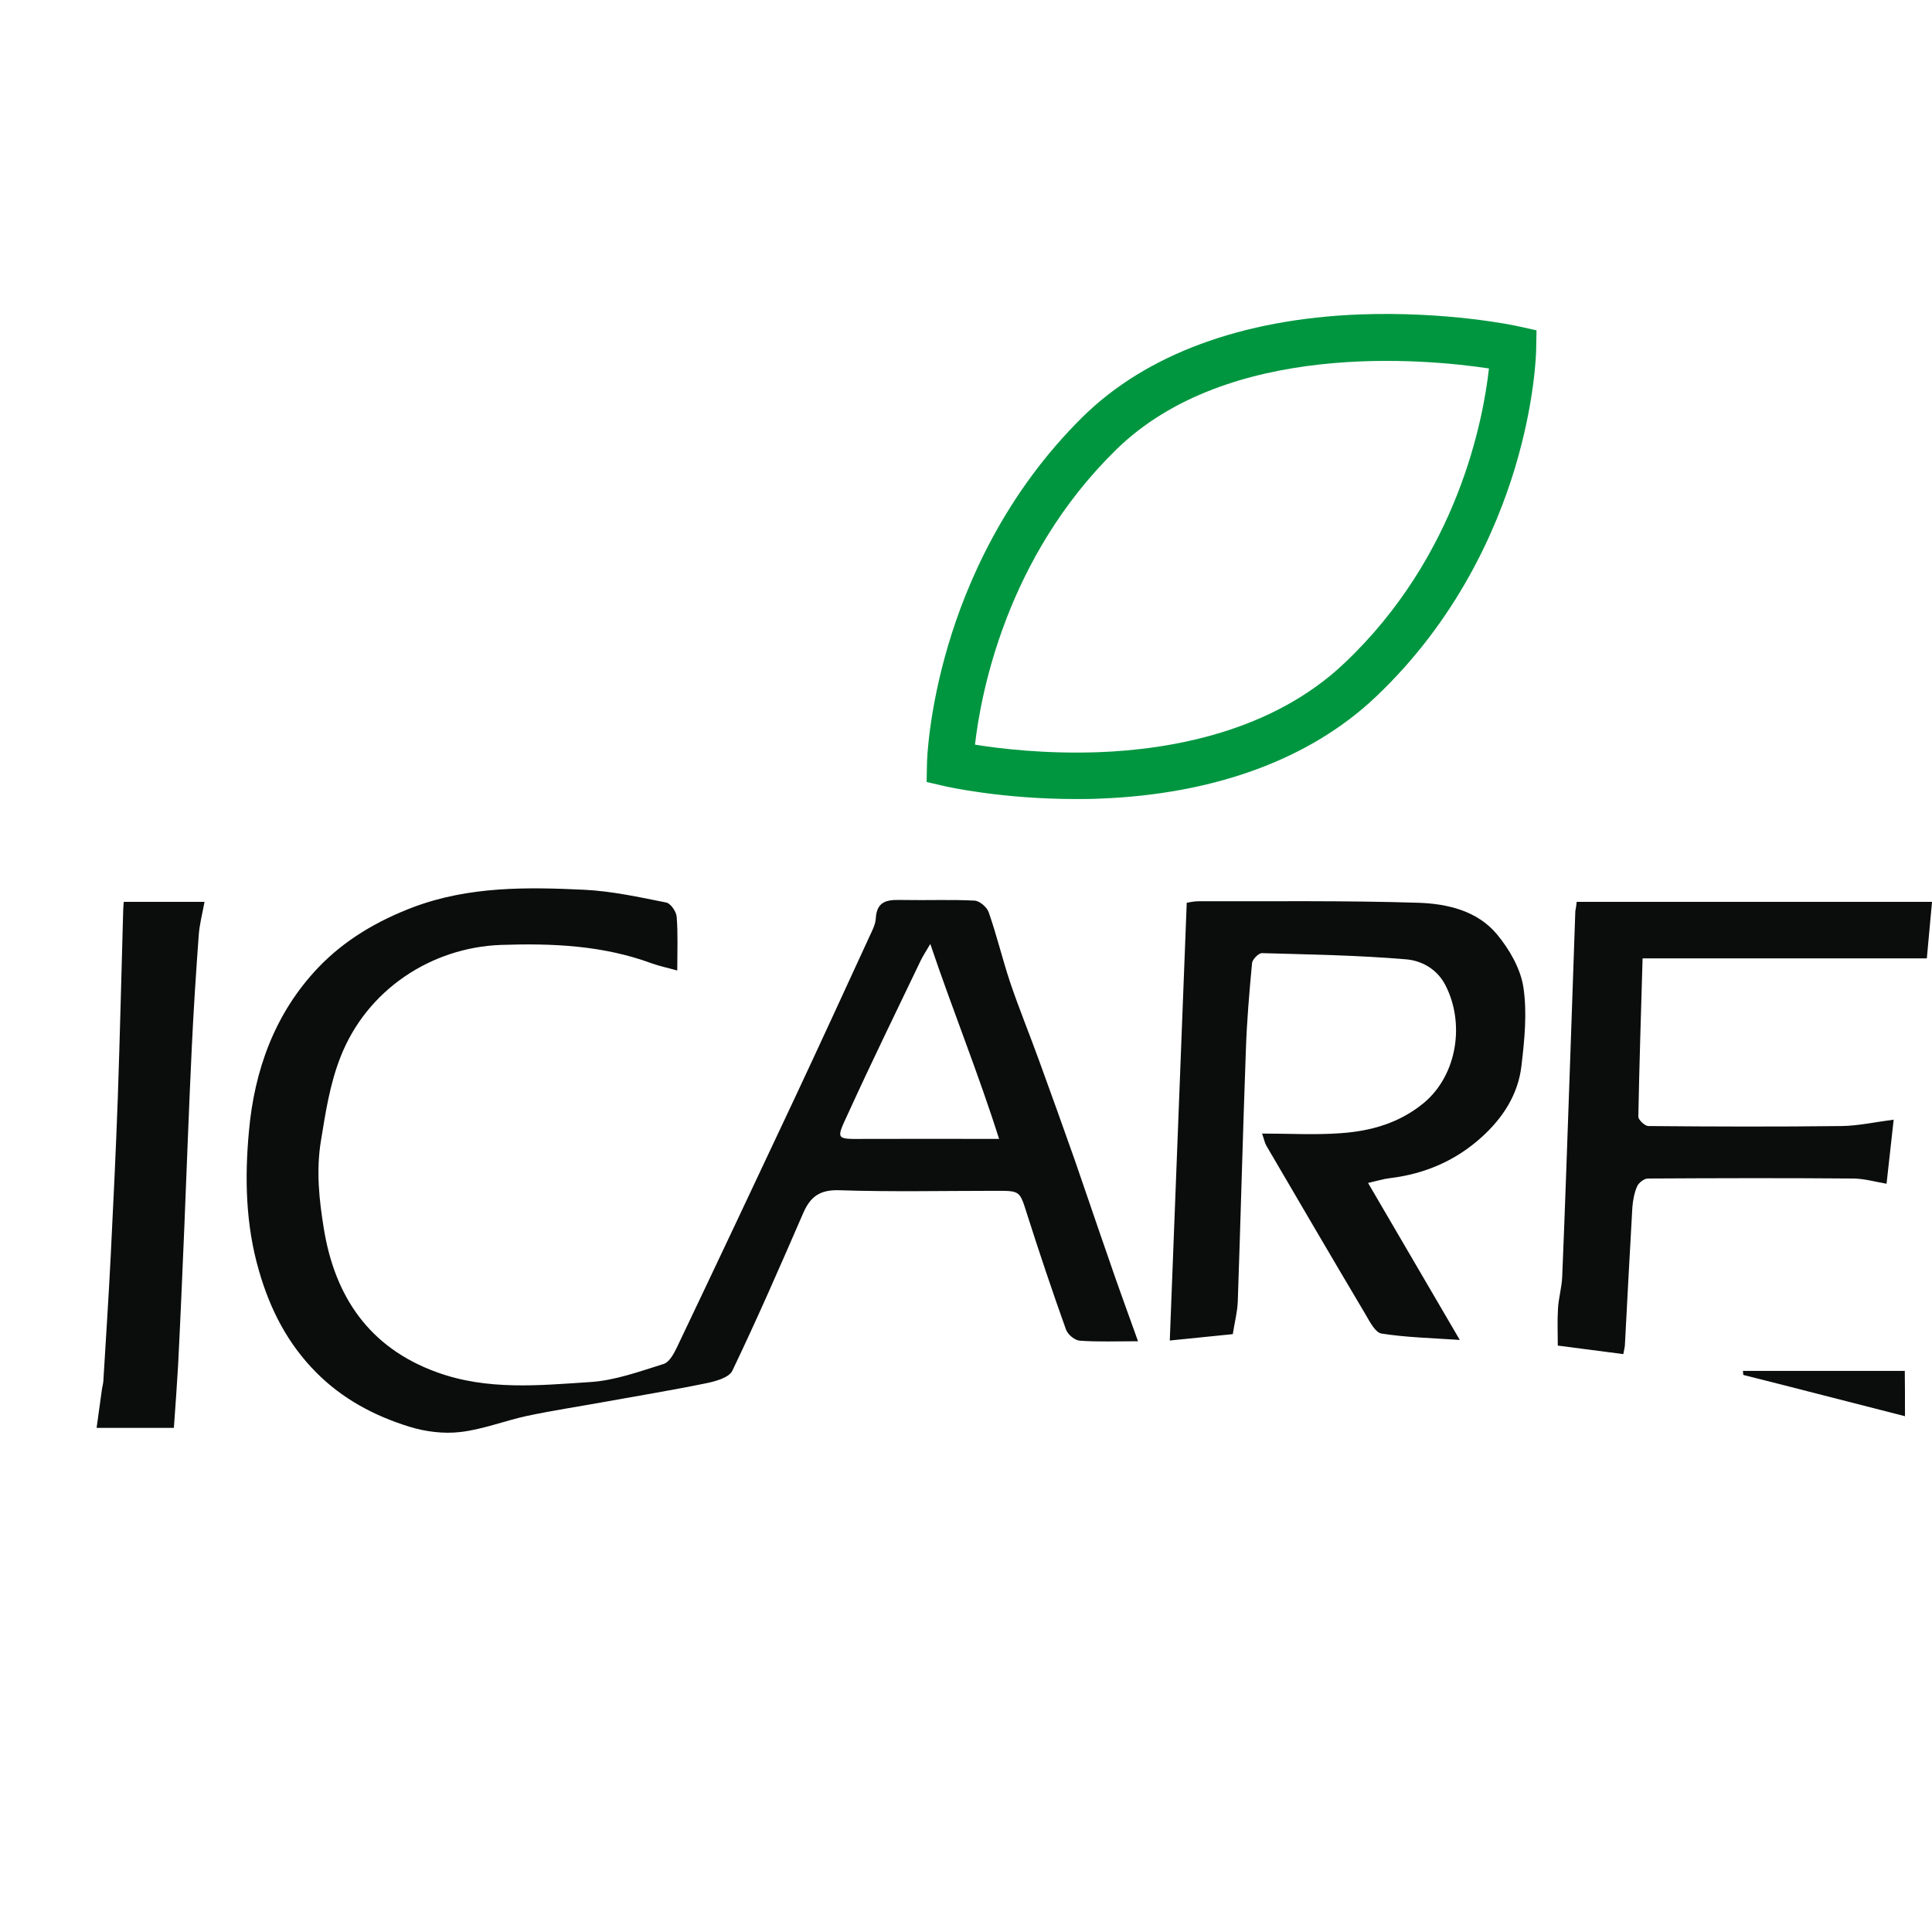 <svg width="80" height="80" viewBox="0 0 80 80" fill="none" xmlns="http://www.w3.org/2000/svg">
<g clip-path="url(#clip0_5855_16090)">
<path d="M47.123 55.538C46.246 55.538 45.472 55.57 44.706 55.514C44.498 55.498 44.211 55.257 44.139 55.049C43.573 53.469 43.038 51.874 42.527 50.271C42.224 49.317 42.248 49.309 41.267 49.309C39.096 49.309 36.918 49.357 34.747 49.285C33.949 49.261 33.558 49.549 33.263 50.223C32.313 52.411 31.356 54.608 30.326 56.756C30.191 57.045 29.632 57.197 29.241 57.277C27.837 57.566 26.416 57.798 24.996 58.055C23.935 58.247 22.866 58.408 21.812 58.632C20.887 58.833 19.985 59.193 19.051 59.298C18.365 59.378 17.607 59.282 16.937 59.073C15.492 58.624 14.168 57.919 13.083 56.82C11.91 55.634 11.183 54.223 10.721 52.612C10.17 50.712 10.13 48.78 10.306 46.864C10.529 44.314 11.383 41.949 13.178 40.065C14.264 38.927 15.612 38.133 17.112 37.564C19.418 36.698 21.804 36.73 24.19 36.843C25.331 36.899 26.464 37.147 27.59 37.372C27.773 37.412 28.004 37.748 28.02 37.965C28.076 38.67 28.044 39.384 28.044 40.186C27.669 40.081 27.318 40.009 26.983 39.889C24.964 39.144 22.866 39.055 20.743 39.127C17.87 39.232 15.189 40.971 14.096 43.777C13.657 44.9 13.482 46.054 13.29 47.232C13.083 48.483 13.218 49.702 13.41 50.88C13.865 53.678 15.277 55.802 18.086 56.82C20.176 57.582 22.315 57.366 24.43 57.229C25.459 57.165 26.488 56.788 27.486 56.476C27.717 56.404 27.909 56.043 28.036 55.778C29.672 52.347 31.292 48.908 32.912 45.461C33.957 43.232 34.986 40.987 36.016 38.751C36.12 38.526 36.247 38.286 36.263 38.045C36.303 37.211 36.87 37.26 37.444 37.267C38.41 37.284 39.383 37.243 40.349 37.292C40.564 37.3 40.867 37.564 40.939 37.773C41.275 38.727 41.506 39.713 41.825 40.667C42.192 41.757 42.631 42.823 43.022 43.905C43.525 45.284 44.019 46.663 44.506 48.042C44.969 49.373 45.416 50.712 45.879 52.034C46.27 53.189 46.677 54.287 47.123 55.538ZM38.522 39.087C38.346 39.392 38.218 39.576 38.123 39.777C37.125 41.861 36.104 43.946 35.146 46.046C34.611 47.208 34.564 47.168 35.832 47.16C37.612 47.152 39.383 47.16 41.37 47.16C40.5 44.41 39.455 41.853 38.522 39.087Z" fill="#0B0C0C"/>
<path d="M56.648 48.983C57.949 51.211 59.162 53.288 60.447 55.484C59.266 55.404 58.228 55.38 57.207 55.22C56.944 55.179 56.712 54.715 56.529 54.402C55.156 52.093 53.8 49.768 52.443 47.451C52.371 47.331 52.347 47.187 52.26 46.938C53.401 46.938 54.47 47.002 55.531 46.922C56.776 46.834 57.957 46.497 58.955 45.672C60.359 44.501 60.662 42.337 59.84 40.773C59.489 40.108 58.843 39.771 58.212 39.723C56.234 39.555 54.239 39.523 52.252 39.467C52.116 39.467 51.861 39.723 51.845 39.876C51.733 41.07 51.629 42.273 51.589 43.475C51.462 46.946 51.374 50.417 51.254 53.889C51.238 54.33 51.119 54.771 51.047 55.244C50.169 55.332 49.307 55.42 48.438 55.508C48.669 49.44 48.908 43.459 49.14 37.382C49.236 37.366 49.435 37.318 49.642 37.318C52.675 37.326 55.707 37.286 58.739 37.382C59.928 37.422 61.173 37.711 61.987 38.689C62.498 39.306 62.96 40.1 63.08 40.877C63.24 41.936 63.128 43.05 63 44.132C62.865 45.319 62.226 46.297 61.356 47.083C60.287 48.053 59.011 48.606 57.574 48.782C57.287 48.814 57.008 48.902 56.648 48.983Z" fill="#0B0C0C"/>
<path d="M65.287 37.344C70.17 37.344 75.022 37.344 80.001 37.344C79.929 38.129 79.857 38.883 79.786 39.685C75.844 39.685 72.005 39.685 68.016 39.685C67.952 41.905 67.88 44.078 67.84 46.242C67.84 46.371 68.112 46.627 68.255 46.627C70.92 46.651 73.594 46.659 76.259 46.627C76.929 46.619 77.607 46.467 78.413 46.363C78.309 47.301 78.222 48.094 78.118 49.016C77.655 48.936 77.208 48.808 76.753 48.8C73.913 48.776 71.072 48.784 68.231 48.8C68.08 48.8 67.856 48.976 67.792 49.12C67.673 49.385 67.617 49.698 67.593 49.986C67.481 51.902 67.385 53.81 67.282 55.726C67.274 55.806 67.25 55.886 67.218 56.071C66.316 55.951 65.438 55.838 64.505 55.718C64.505 55.205 64.481 54.7 64.513 54.187C64.537 53.738 64.672 53.305 64.688 52.856C64.808 49.97 64.904 47.076 65.007 44.19C65.087 42.034 65.151 39.885 65.231 37.729C65.255 37.616 65.271 37.496 65.287 37.344Z" fill="#0B0C0C"/>
<path d="M7.2 59.125C6.115 59.125 5.117 59.125 4 59.125C4.08 58.556 4.152 58.035 4.223 57.514C4.239 57.41 4.271 57.306 4.279 57.193C4.383 55.478 4.495 53.762 4.583 52.038C4.694 49.842 4.798 47.653 4.878 45.457C4.966 42.875 5.029 40.286 5.101 37.697C5.101 37.592 5.117 37.488 5.125 37.344C6.218 37.344 7.288 37.344 8.469 37.344C8.381 37.825 8.261 38.274 8.229 38.723C8.117 40.27 8.014 41.817 7.942 43.364C7.822 45.858 7.734 48.359 7.631 50.852C7.551 52.744 7.471 54.636 7.375 56.528C7.327 57.378 7.264 58.211 7.2 59.125Z" fill="#0B0C0C"/>
<path d="M78.881 58.642C77.74 58.353 76.63 58.064 75.529 57.784C74.412 57.495 73.303 57.215 72.186 56.934C72.178 56.878 72.178 56.822 72.17 56.766C74.388 56.766 76.607 56.766 78.873 56.766C78.881 57.247 78.881 57.904 78.881 58.642Z" fill="#0B0C0C"/>
<path d="M44.537 33.086C41.489 33.086 39.239 32.581 39.135 32.557L38.369 32.381L38.385 31.595C38.385 31.507 38.441 29.487 39.263 26.713C40.021 24.156 41.601 20.444 44.841 17.253C47.466 14.672 51.424 13.213 56.291 13.02C59.906 12.884 62.739 13.477 62.858 13.509L63.624 13.678L63.609 14.471C63.609 14.559 63.569 16.596 62.731 19.378C61.957 21.943 60.329 25.679 56.954 28.869C54.233 31.443 50.275 32.894 45.511 33.07C45.192 33.086 44.856 33.086 44.537 33.086ZM40.372 30.834C41.401 31.002 43.3 31.226 45.503 31.146C48.479 31.034 52.661 30.305 55.653 27.475C60.385 23.009 61.422 17.341 61.654 15.257C59.044 14.864 50.841 14.07 46.197 18.64C41.649 23.105 40.611 28.757 40.372 30.834Z" fill="#009640"/>
</g>
<defs>
<clipPath id="clip0_5855_16090">
<rect width="80" height="80" fill="white"/>
</clipPath>
</defs>
</svg>
